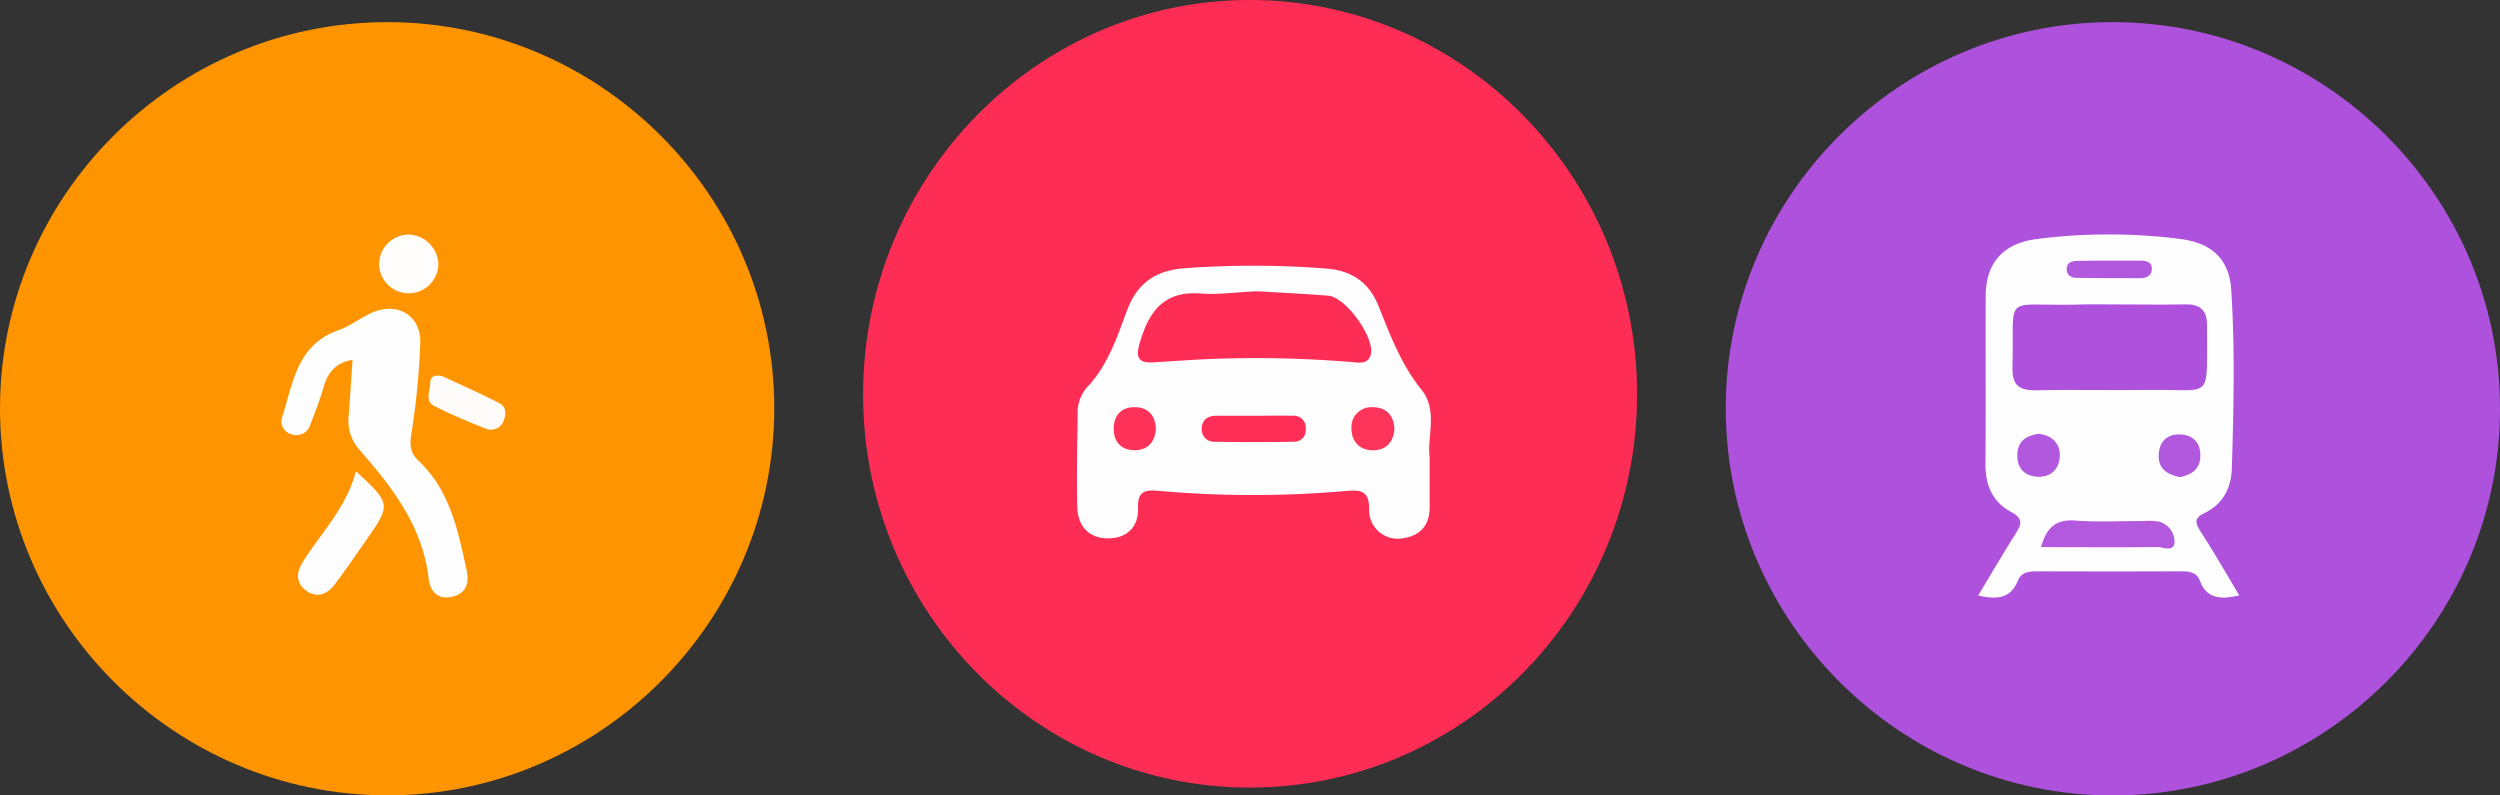 <svg xmlns="http://www.w3.org/2000/svg" viewBox="0 0 564.83 179.71"><rect x="0" y="0" width="564.83" height="179.71" fill="#333333" stroke="none"/><defs><style>.cls-1{fill:#fe9400;}.cls-2{fill:#fe2d55;}.cls-3{fill:#ae52dd;}.cls-4{fill:#fefefe;}.cls-5{fill:#fefdfd;}.cls-6{fill:#fefdfc;}.cls-7{fill:#fefcfa;}.cls-8{fill:#fe2e56;}.cls-9{fill:#fe355b;}.cls-10{fill:#fe3259;}.cls-11{fill:#b259de;}.cls-12{fill:#b158de;}</style></defs><title>AppleIco</title><g id="Livello_2" data-name="Livello 2"><g id="Livello_1-2" data-name="Livello 1"><path class="cls-1" d="M87.51,5C135.67,5,175,44.32,174.93,92.37s-39.46,87.39-87.52,87.33S0,140.34,0,92.27,39.38,5,87.51,5Z"/><path class="cls-2" d="M282.51,177.94C234.18,178,194.93,138.13,195,89S234.38-.11,282.56,0c48,.11,87.16,39.91,87.31,88.79C370,137.9,330.85,177.87,282.51,177.94Z"/><path class="cls-3" d="M389.9,92.42C389.83,44.37,429.13,5,477.26,5s87.51,39.16,87.57,87.23-39.27,87.43-87.37,87.49S390,140.49,389.9,92.42Z"/><path class="cls-4" d="M79.66,81.3c-3.73.59-5.58,2.8-6.54,6.13-.82,2.87-1.9,5.66-3,8.45A3.26,3.26,0,0,1,65.8,98.1a3,3,0,0,1-2-4c2.41-7.63,3.33-16.22,12.65-19.48,2.64-.93,4.93-2.78,7.5-3.93,5.86-2.62,11.24.6,11,6.91a166.86,166.86,0,0,1-2,20.32c-.42,2.6-.27,4.43,1.58,6.16,7.12,6.67,8.91,15.67,10.87,24.62.62,2.81.07,5.16-2.81,6-3.16,1-5.38-.72-5.73-3.85-1.34-11.9-8.21-20.75-15.71-29.29a9.9,9.9,0,0,1-2.35-7.86C79.1,89.62,79.36,85.5,79.66,81.3Z"/><path class="cls-5" d="M80.42,106.46c7.91,7.31,7.94,7.54,2.42,15.43-2.38,3.39-4.7,6.82-7.19,10.13-1.68,2.23-4,3.24-6.48,1.43s-2.21-4.22-.7-6.6C72.62,120.31,78.27,114.68,80.42,106.46Z"/><path class="cls-6" d="M99.05,59.52a6.71,6.71,0,0,1-13.4.55A6.73,6.73,0,0,1,92.3,53,6.93,6.93,0,0,1,99.05,59.52Z"/><path class="cls-7" d="M100.12,85.06c3.67,1.72,8.22,3.74,12.67,6,1.54.78,1.66,2.49,1,4a3,3,0,0,1-4.17,1.71c-3.87-1.5-7.71-3.12-11.42-5-2.42-1.2-.92-3.55-1-5.39C97.26,85.26,97.87,84.48,100.12,85.06Z"/><path class="cls-4" d="M323,103.27v11.38c0,4.19-2.31,6.49-6.26,7a6.45,6.45,0,0,1-7.41-6.37c.1-4.56-2-4.64-5.4-4.34a241,241,0,0,1-42.39-.06c-3-.26-4.54.28-4.42,3.85.15,4.36-2.54,6.91-6.83,6.9s-6.78-2.79-6.89-7c-.19-7,0-14,.08-21a8.72,8.72,0,0,1,2-6c4.8-5,6.84-11.32,9.16-17.52s6.5-9.05,13.13-9.52a213.77,213.77,0,0,1,31.91.09c5.8.45,9.66,3.19,11.78,8.48,2.65,6.6,5.09,13.19,9.72,18.91C324.92,92.71,322.39,98.79,323,103.27Z"/><path class="cls-4" d="M505.92,134.52c-4.35,1-7.37.71-8.88-3.28-.8-2.13-2.65-2.16-4.56-2.16q-16,.06-32,0c-1.94,0-3.76.09-4.59,2.14-1.57,3.89-4.53,4.36-8.95,3.32,2.87-4.77,5.56-9.38,8.41-13.89,1.33-2.11,1.91-3.45-1-5-4.13-2.22-5.81-6-5.77-10.82.12-12.63,0-25.27.06-37.9,0-7.69,4.08-12,11.64-12.94a128.06,128.06,0,0,1,32.32,0c7,.91,11.05,4.43,11.51,11.52.86,13.43.55,26.9.13,40.35-.13,4.45-2.08,8.1-6.21,10.08-2.45,1.18-2,2.3-.84,4.16C500.19,124.73,502.9,129.46,505.92,134.52Z"/><path class="cls-2" d="M284.21,65.81c4.61.29,10.26.55,15.89,1,4.08.34,10.77,9.85,9.55,13.47-.72,2.12-2.68,1.65-4.26,1.52A264.17,264.17,0,0,0,275,81.05c-4.82.16-9.64.53-14.45.82-3.25.2-4-1-3.1-4.21,2-7,5.31-12,13.79-11.35C275.15,66.63,279.17,66,284.21,65.81Z"/><path class="cls-8" d="M283.71,93.93c2.83,0,5.65-.06,8.48,0A2.66,2.66,0,0,1,295,96.8a2.61,2.61,0,0,1-2.69,3c-6,.11-12,.11-17.95,0a2.74,2.74,0,0,1-2.85-2.87c0-2,1.28-3,3.23-3,3,0,6,0,9,0Z"/><path class="cls-9" d="M315.05,96.88c-.2,3.05-1.91,4.78-4.72,4.85-3.13.09-5-2-5-5A4.5,4.5,0,0,1,310.07,92C313.19,92,314.89,93.8,315.05,96.88Z"/><path class="cls-10" d="M261.15,97c-.22,3-2,4.71-4.77,4.72-3.1,0-4.86-1.94-4.76-5.09.09-2.91,1.86-4.66,4.72-4.64C259.46,92,261.07,93.93,261.15,97Z"/><path class="cls-3" d="M476.7,68.77c5.65,0,11.3.11,16.94,0,3.36-.09,5,1.25,5,4.61,0,.33,0,.66,0,1-.09,16.36,1.5,13.52-13.22,13.72-8.47.11-16.94-.1-25.41.07-3.77.08-5.43-1.11-5.33-5.11.43-17.1-2.44-13.88,14.09-14.23C471.38,68.72,474,68.76,476.7,68.77Z"/><path class="cls-11" d="M461.15,123.62c1.26-4.77,3.64-6.34,7.84-6,5.12.37,10.29.08,15.44.1a12.82,12.82,0,0,1,3.46.16,4.79,4.79,0,0,1,3.42,4.46c-.05,2.54-2.59,1.23-3.94,1.26C478.77,123.69,470.18,123.62,461.15,123.62Z"/><path class="cls-12" d="M460.6,98c2.92.35,4.75,2.05,4.78,4.78,0,3-1.82,5.06-4.94,4.94-2.7-.11-4.62-1.63-4.67-4.68C455.72,99.7,457.75,98.42,460.6,98Z"/><path class="cls-12" d="M476.7,58.89h6.92c1.22,0,2.48.23,2.55,1.69.07,1.64-1.1,2.27-2.61,2.27-4.78,0-9.56,0-14.33-.07-1.23,0-2.3-.56-2.31-2s1.15-1.82,2.37-1.84C471.76,58.88,474.23,58.9,476.7,58.89Z"/><path class="cls-12" d="M492.48,107.81c-3-.64-4.87-2-4.76-5,.12-3.29,2.14-4.88,5.16-4.64,2.82.23,4.39,2.1,4.24,5.09S494.84,107.32,492.48,107.81Z"/></g></g></svg>